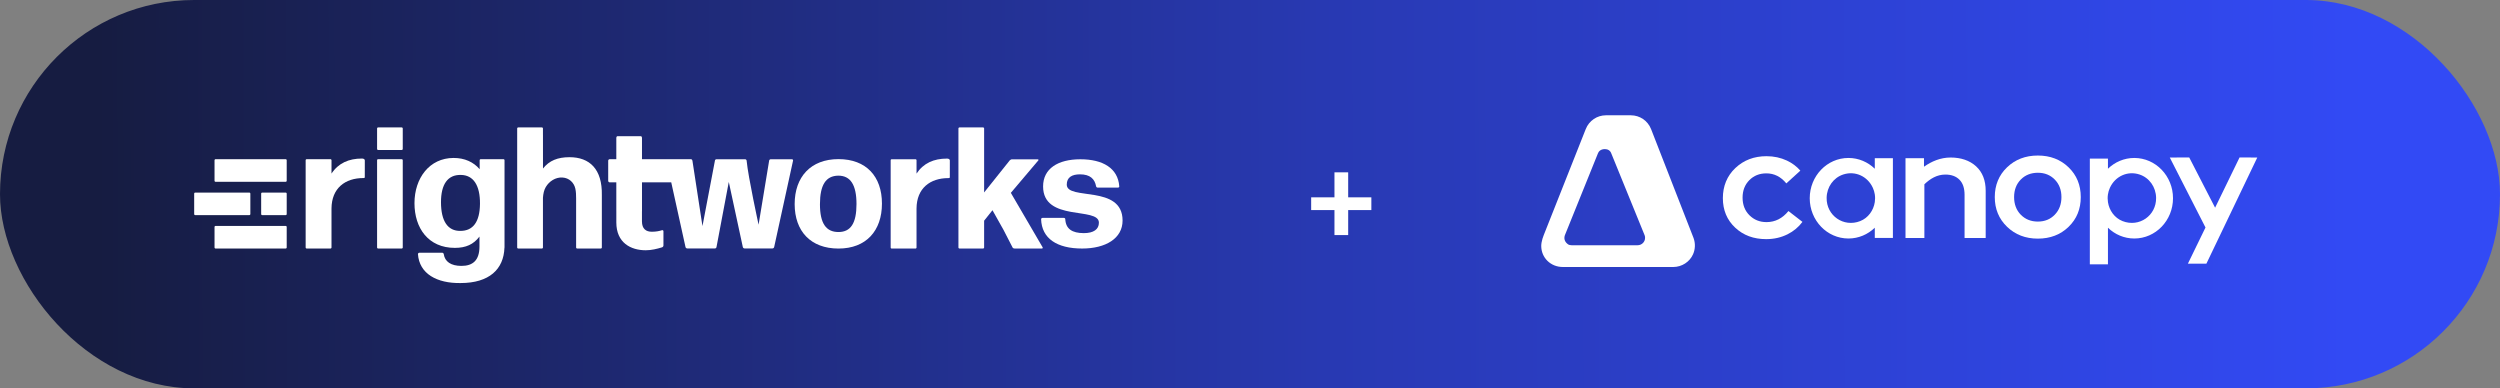 <svg width="412" height="64" viewBox="0 0 412 64" fill="none" xmlns="http://www.w3.org/2000/svg">
<rect x="0" y="0" width="412" height="64" fill="#808080" stroke="none"/>
<rect width="412" height="64" rx="32" fill="url(#paint0_linear_28_130)"/>
<g clip-path="url(#clip0_28_130)">
<path d="M344.405 26.137V43.567H347.39V37.529C348.528 38.631 350.054 39.306 351.733 39.306C355.254 39.306 358.111 36.336 358.111 32.669C358.111 29.003 355.254 26.031 351.733 26.031C350.054 26.031 348.528 26.706 347.39 27.808V26.137H344.405V26.137ZM347.39 33.309C347.325 32.889 347.322 32.459 347.39 32.03C347.446 31.659 347.554 31.294 347.715 30.941C348.591 29.036 350.631 28.118 352.574 28.751C354.201 29.28 355.297 30.816 355.326 32.604C355.371 35.538 352.527 37.511 349.8 36.439C348.476 35.918 347.599 34.682 347.39 33.309V33.309Z" fill="white"/>
<path d="M308.965 26.066V27.808C307.827 26.706 306.301 26.031 304.622 26.031C301.101 26.031 298.244 29.003 298.244 32.669C298.244 36.336 301.101 39.306 304.622 39.306C306.301 39.306 307.827 38.631 308.965 37.529V39.215H311.95V26.066H308.965V26.066ZM306.554 36.439C303.828 37.511 300.984 35.538 301.029 32.604C301.058 30.816 302.153 29.28 303.78 28.751C305.724 28.118 307.764 29.036 308.639 30.941C308.801 31.294 308.909 31.659 308.965 32.03C309.032 32.459 309.03 32.889 308.965 33.309C308.756 34.682 307.879 35.918 306.554 36.439V36.439Z" fill="white"/>
<path d="M279.096 39.22L272.1 21.282C271.546 19.87 270.213 19 268.77 19H264.658C263.215 19 261.884 19.87 261.327 21.282L254.404 38.757C254.249 39.148 254.123 39.55 254.051 39.963C254.02 40.149 253.997 40.336 253.997 40.523C253.997 42.478 255.55 44 257.548 44H275.779C277.17 43.993 278.454 43.163 279.011 41.913C279.374 41.096 279.431 40.143 279.096 39.218V39.22ZM269.879 40.415H258.996C258.883 40.415 258.587 40.378 258.459 40.292C257.961 39.965 257.665 39.438 257.885 38.783L263.327 25.307C263.439 24.979 263.767 24.571 264.488 24.571C264.966 24.571 265.385 24.812 265.551 25.307L271.041 38.787C271.115 38.948 271.106 39.108 271.106 39.22C271.106 39.87 270.552 40.415 269.883 40.415H269.879Z" fill="white"/>
<path d="M297.043 36.566C296.397 37.432 295.58 38.113 294.595 38.607C293.528 39.141 292.35 39.409 291.064 39.409C289.002 39.409 287.296 38.776 285.949 37.509C284.6 36.243 283.927 34.624 283.927 32.652C283.927 30.679 284.614 28.992 285.987 27.692C287.363 26.391 289.073 25.741 291.118 25.741C292.334 25.741 293.457 25.983 294.489 26.466C295.351 26.872 296.087 27.424 296.698 28.122L294.388 30.225C293.486 29.122 292.388 28.57 291.091 28.57C289.962 28.57 289.029 28.946 288.288 29.693C287.547 30.442 287.177 31.402 287.177 32.575C287.177 33.748 287.556 34.734 288.315 35.481C289.073 36.23 290.007 36.604 291.118 36.604C292.543 36.604 293.751 35.995 294.736 34.778L297.043 36.566V36.566Z" fill="white"/>
<path d="M340.901 37.384C339.561 38.678 337.873 39.326 335.838 39.326C333.802 39.326 332.11 38.673 330.761 37.371C329.412 36.068 328.739 34.438 328.739 32.479C328.739 30.519 329.412 28.867 330.761 27.574C332.11 26.28 333.802 25.632 335.838 25.632C337.873 25.632 339.561 26.28 340.901 27.574C342.241 28.867 342.91 30.504 342.91 32.479C342.91 34.454 342.239 36.09 340.901 37.384ZM333.032 35.392C333.771 36.141 334.707 36.516 335.838 36.516C336.969 36.516 337.9 36.138 338.63 35.38C339.361 34.623 339.725 33.656 339.725 32.481C339.725 31.306 339.359 30.344 338.63 29.595C337.898 28.846 336.969 28.47 335.838 28.47C334.707 28.47 333.75 28.846 333.019 29.595C332.287 30.344 331.924 31.306 331.924 32.481C331.924 33.656 332.294 34.645 333.032 35.394V35.392Z" fill="white"/>
<path d="M327.241 31.448V39.218H323.76V32.107C323.76 31.011 323.48 30.181 322.919 29.616C322.358 29.05 321.583 28.768 320.596 28.768C319.209 28.768 318.1 29.45 317.137 30.37V39.218H314.027V26.067H317.074V27.473C318.325 26.594 319.786 25.959 321.467 25.959C323.148 25.959 324.607 26.442 325.661 27.413C326.716 28.384 327.241 29.728 327.241 31.448V31.448Z" fill="white"/>
<path d="M372 25.959L363.611 43.457H360.563L363.465 37.491L357.58 25.959L360.785 25.95L365.049 34.231L369.078 25.95L372 25.959Z" fill="white"/>
</g>
<path d="M47.077 37.23H35.528C35.432 37.23 35.355 37.306 35.355 37.402V40.785C35.355 40.88 35.432 40.957 35.528 40.957H47.077C47.172 40.957 47.249 40.88 47.249 40.785V37.402C47.249 37.306 47.172 37.23 47.077 37.23Z" fill="white"/>
<path d="M41.086 31.737H32.172C32.077 31.737 32 31.814 32 31.909V35.28C32 35.375 32.077 35.452 32.172 35.452H41.086C41.181 35.452 41.258 35.375 41.258 35.28V31.909C41.258 31.814 41.181 31.737 41.086 31.737Z" fill="white"/>
<path d="M47.077 26.234H35.528C35.432 26.234 35.355 26.311 35.355 26.406V29.789C35.355 29.884 35.432 29.962 35.528 29.962H47.077C47.172 29.962 47.249 29.884 47.249 29.789V26.406C47.249 26.311 47.172 26.234 47.077 26.234Z" fill="white"/>
<path d="M47.078 31.737H43.212C43.117 31.737 43.04 31.814 43.04 31.909V35.281C43.04 35.376 43.117 35.453 43.212 35.453H47.078C47.173 35.453 47.25 35.376 47.25 35.281V31.909C47.25 31.814 47.173 31.737 47.078 31.737Z" fill="white"/>
<path d="M59.634 26.129C57.498 26.129 55.776 26.868 54.633 28.604V26.404C54.633 26.31 54.558 26.235 54.465 26.235H50.539C50.446 26.235 50.371 26.31 50.371 26.404V40.785C50.371 40.879 50.446 40.956 50.539 40.956H50.541C50.541 40.956 50.55 40.956 50.552 40.956H54.455C54.455 40.956 54.459 40.956 54.461 40.956H54.464C54.557 40.956 54.632 40.879 54.632 40.785V34.347C54.659 31.012 56.875 29.343 59.884 29.343C60.055 29.343 60.113 29.325 60.117 29.172L60.121 26.455C60.121 26.19 59.861 26.128 59.633 26.128L59.634 26.129Z" fill="white"/>
<path d="M66.201 26.234H62.315C62.22 26.234 62.143 26.311 62.143 26.406V40.784C62.143 40.879 62.22 40.956 62.315 40.956H66.201C66.296 40.956 66.374 40.879 66.374 40.784V26.406C66.374 26.311 66.296 26.234 66.201 26.234Z" fill="white"/>
<path d="M66.201 21H62.315C62.22 21 62.143 21.077 62.143 21.172V24.544C62.143 24.639 62.22 24.716 62.315 24.716H66.201C66.296 24.716 66.374 24.639 66.374 24.544V21.172C66.374 21.077 66.296 21 66.201 21Z" fill="white"/>
<path d="M138.18 26.223C133.603 26.223 130.96 29.165 130.96 33.633C130.96 38.102 133.603 40.962 138.18 40.962C142.757 40.962 145.345 38.02 145.345 33.552C145.345 29.084 142.757 26.223 138.18 26.223ZM138.18 38.238C136.137 38.238 135.128 36.821 135.128 33.661C135.128 30.5 136.082 28.975 138.152 28.947C140.168 28.947 141.15 30.473 141.15 33.633C141.15 36.794 140.197 38.238 138.18 38.238Z" fill="white"/>
<path d="M175.803 30.424C175.803 29.223 176.65 28.732 177.986 28.732C179.651 28.732 180.415 29.496 180.634 30.697C180.661 30.833 180.77 30.915 180.879 30.915H184.264C184.373 30.915 184.481 30.806 184.455 30.697C184.237 27.722 181.754 26.248 178.042 26.248C174.331 26.248 171.902 27.804 171.902 30.723C171.902 36.617 181.099 34.025 181.099 36.7C181.099 37.792 180.226 38.419 178.615 38.419C176.677 38.419 175.64 37.711 175.558 36.127C175.558 35.991 175.449 35.909 175.34 35.909H171.792C171.683 35.909 171.574 36.018 171.574 36.127C171.683 39.294 174.166 40.958 178.342 40.958C182.217 40.958 185 39.294 185 36.346C185 30.37 175.803 33.099 175.803 30.425V30.424Z" fill="white"/>
<path d="M166.587 31.781L171.123 26.425C171.18 26.368 171.123 26.254 171.037 26.254H166.782C166.64 26.254 166.496 26.34 166.41 26.425L162.183 31.716V21.172C162.183 21.077 162.106 21 162.011 21H158.122C158.027 21 157.95 21.077 157.95 21.172V40.784C157.95 40.879 158.027 40.956 158.122 40.956H162.011C162.106 40.956 162.183 40.879 162.183 40.784V36.372L163.56 34.645L165.387 37.901L166.871 40.785C166.929 40.9 167.071 40.959 167.214 40.959L171.716 40.957C171.831 40.957 171.864 40.842 171.84 40.785L166.586 31.782L166.587 31.781Z" fill="white"/>
<path d="M130.523 26.244H127.012C126.898 26.244 126.755 26.359 126.755 26.473L125.014 37.032C125.014 37.032 123.292 29.146 123.044 26.473C123.032 26.33 122.902 26.244 122.787 26.244H118.078C117.964 26.244 117.821 26.33 117.821 26.473L115.767 37.26L114.111 26.473C114.088 26.354 114.023 26.247 113.887 26.244C113.865 26.238 113.842 26.234 113.818 26.234H105.799V22.753C105.799 22.585 105.722 22.448 105.627 22.448H101.742C101.646 22.448 101.569 22.585 101.569 22.753V26.234H100.485C100.344 26.234 100.231 26.347 100.231 26.488V29.797C100.231 29.938 100.344 30.052 100.485 30.052H101.569V30.438V34.793C101.569 34.793 101.569 34.796 101.571 34.799V36.658C101.571 39.999 103.938 41.244 106.423 41.244C107.336 41.244 108.279 41.016 109.107 40.759C109.25 40.702 109.336 40.588 109.336 40.445V38.103C109.336 37.989 109.221 37.904 109.107 37.933C108.68 38.075 108.137 38.19 107.422 38.19C106.479 38.19 105.794 37.732 105.794 36.476V34.824C105.796 34.813 105.8 34.804 105.8 34.794V30.08V30.052H110.621L112.971 40.715C113 40.857 113.142 40.943 113.257 40.943H117.822C117.937 40.943 118.046 40.875 118.079 40.715L120.105 29.984L122.417 40.715C122.445 40.857 122.588 40.943 122.702 40.943H127.297C127.412 40.943 127.554 40.857 127.582 40.715L130.694 26.474C130.722 26.359 130.636 26.245 130.523 26.245V26.244Z" fill="white"/>
<path d="M82.974 26.235H79.221C79.125 26.235 79.048 26.311 79.048 26.407V27.885C78.047 26.714 76.588 26.03 74.76 26.03C70.763 26.03 68.306 29.371 68.306 33.483C68.306 37.596 70.59 40.85 74.96 40.85C76.787 40.85 78.043 40.273 79.015 38.989L79.017 40.616C79.017 42.929 77.901 43.82 76.045 43.82C74.304 43.82 73.303 43.107 73.132 41.878C73.104 41.736 72.99 41.65 72.876 41.65H69.106C68.992 41.65 68.878 41.765 68.878 41.878C69.106 45.134 72.019 46.704 75.902 46.647C80.626 46.647 83.008 44.373 83.133 40.831C83.14 40.815 83.145 40.797 83.145 40.777V40.558C83.145 40.551 83.145 40.544 83.145 40.537V36.802V30.045C83.145 30.045 83.146 30.043 83.146 30.042V26.407C83.146 26.311 83.069 26.235 82.974 26.235ZM75.873 38.053C73.817 38.081 72.675 36.482 72.675 33.312C72.675 30.371 73.789 28.772 75.959 28.829C78.015 28.858 79.129 30.543 79.1 33.598C79.071 36.568 77.957 38.053 75.873 38.053Z" fill="white"/>
<path d="M93.855 25.906C91.913 25.906 90.512 26.463 89.484 27.776L89.481 22.223H89.478V21.172C89.478 21.077 89.401 21 89.306 21H85.403C85.307 21 85.231 21.077 85.231 21.172V40.784C85.231 40.879 85.307 40.956 85.403 40.956H89.306C89.401 40.956 89.478 40.879 89.478 40.784V32.596C89.524 31.947 89.646 31.335 89.94 30.832C90.495 29.881 91.558 29.178 92.709 29.256C93.792 29.329 94.594 30.079 94.816 31.09C94.93 31.608 94.944 32.153 94.944 32.687V32.857C94.944 32.893 94.944 32.928 94.944 32.964V40.784C94.944 40.879 95.02 40.956 95.115 40.956H99.012C99.108 40.956 99.184 40.879 99.184 40.784V32.175C99.27 27.862 97.165 25.906 93.854 25.906H93.855Z" fill="white"/>
<path d="M156.046 26.136C153.91 26.136 152.188 26.875 151.045 28.61V26.411C151.045 26.317 150.97 26.242 150.877 26.242H146.951C146.858 26.242 146.782 26.317 146.782 26.411V40.792C146.782 40.886 146.858 40.963 146.951 40.963H146.953C146.953 40.963 146.961 40.963 146.964 40.963H150.866C150.866 40.963 150.871 40.963 150.873 40.963H150.875C150.968 40.963 151.044 40.886 151.044 40.792V34.354C151.07 31.02 153.287 29.35 156.296 29.35C156.467 29.35 156.525 29.332 156.529 29.178L156.533 26.461C156.533 26.196 156.273 26.134 156.045 26.134L156.046 26.136Z" fill="white"/>
<path d="M222.18 28.4V38.74H219.92V28.4H222.18ZM226 32.52V34.62H216.08V32.52H226Z" fill="white"/>
<defs>
<linearGradient id="paint0_linear_28_130" x1="390" y1="61.5" x2="16" y2="62.5" gradientUnits="userSpaceOnUse">
<stop stop-color="#324AF5"/>
<stop offset="0.46" stop-color="#2839B2"/>
<stop offset="1" stop-color="#161C41"/>
</linearGradient>
<clipPath id="clip0_28_130">
<rect width="118" height="25" fill="white" transform="translate(254 19)"/>
</clipPath>
</defs>
</svg>
